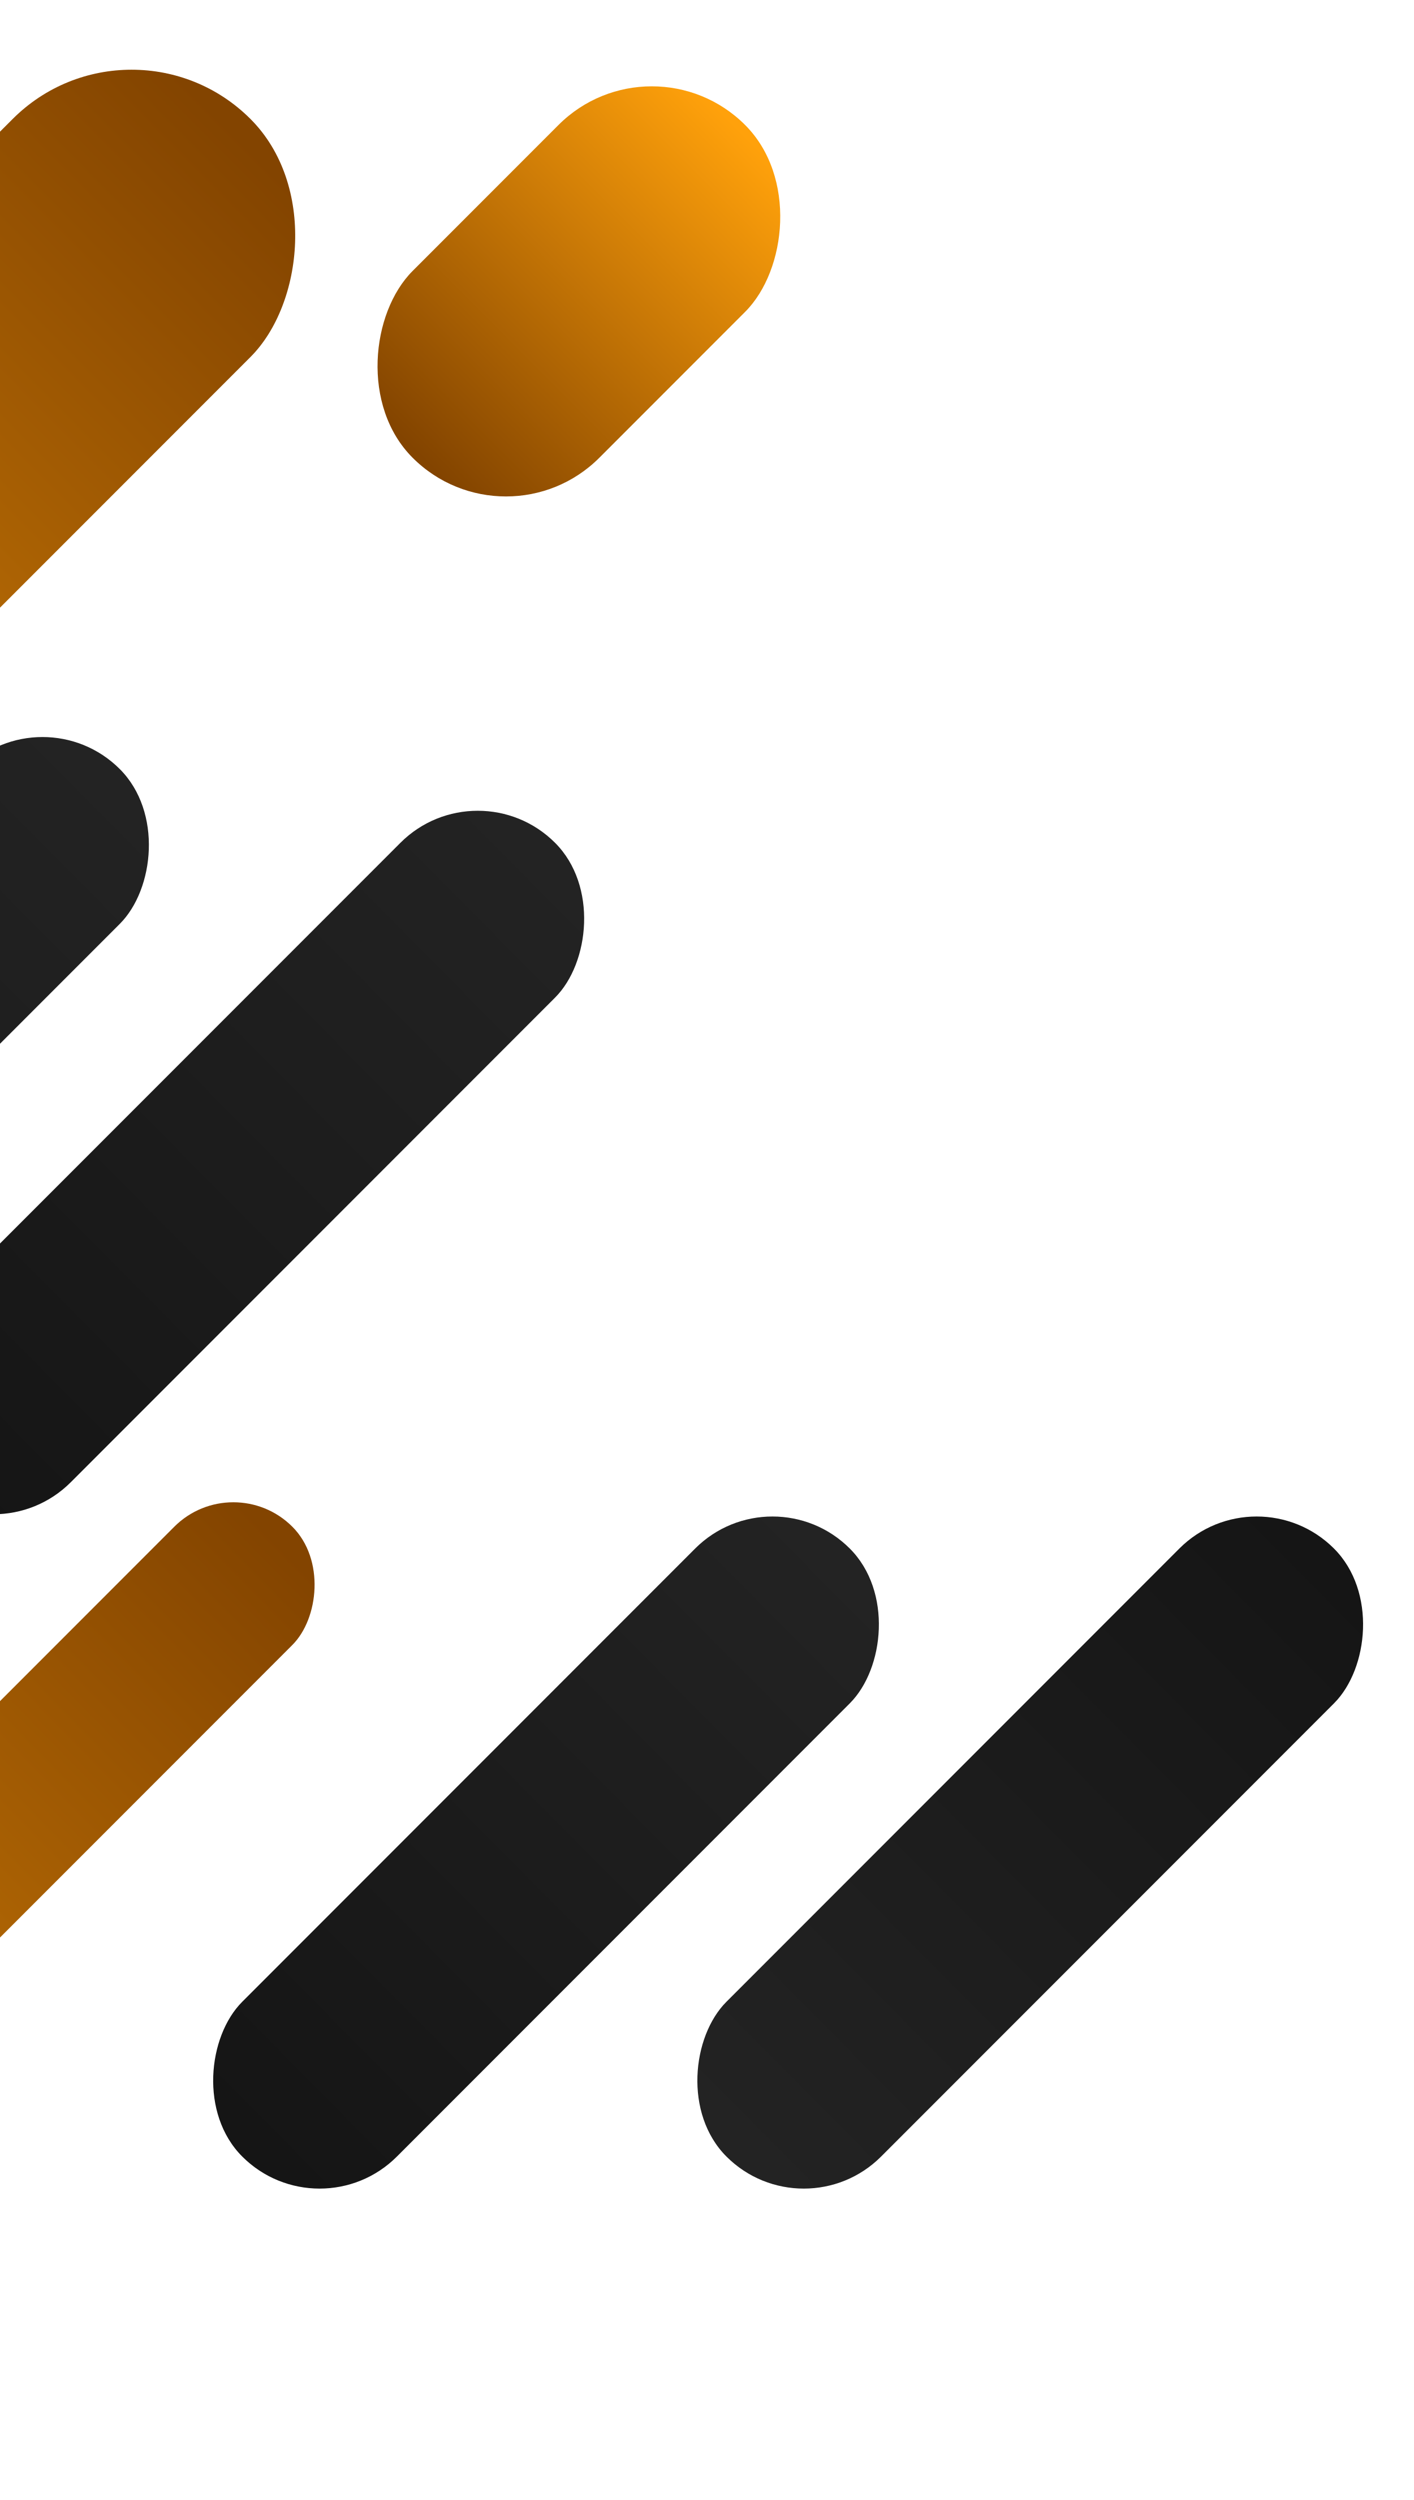 <?xml version="1.0" encoding="UTF-8"?> <svg xmlns="http://www.w3.org/2000/svg" width="403" height="712" viewBox="0 0 403 712" fill="none"><rect x="220.16" y="419" width="62.342" height="244.885" rx="31.171" transform="rotate(45 220.16 419)" fill="url(#paint0_linear_760_337)"></rect><rect x="229.082" y="636.242" width="62.342" height="244.885" rx="31.171" transform="rotate(-135 229.082 636.242)" fill="url(#paint1_linear_760_337)"></rect><rect x="136.16" y="218" width="62.342" height="257.536" rx="31.171" transform="rotate(45 136.16 218)" fill="url(#paint2_linear_760_337)"></rect><rect x="185.768" y="9" width="75.249" height="134.022" rx="37.624" transform="rotate(45 185.768 9)" fill="url(#paint3_linear_760_337)"></rect><rect x="-194.218" y="367.283" width="95.859" height="423.557" rx="47.929" transform="rotate(-135 -194.218 367.283)" fill="url(#paint4_linear_760_337)"></rect><rect x="-199.339" y="751.162" width="47.605" height="423.557" rx="23.802" transform="rotate(-135 -199.339 751.162)" fill="url(#paint5_linear_760_337)"></rect><rect x="12.105" y="197" width="62.342" height="257.536" rx="31.171" transform="rotate(45 12.105 197)" fill="url(#paint6_linear_760_337)"></rect><defs><linearGradient id="paint0_linear_760_337" x1="247.624" y1="422.649" x2="246.564" y2="660.59" gradientUnits="userSpaceOnUse"><stop stop-color="#232323"></stop><stop offset="1" stop-color="#151515"></stop></linearGradient><linearGradient id="paint1_linear_760_337" x1="256.546" y1="639.891" x2="255.485" y2="877.832" gradientUnits="userSpaceOnUse"><stop stop-color="#232323"></stop><stop offset="1" stop-color="#151515"></stop></linearGradient><linearGradient id="paint2_linear_760_337" x1="163.624" y1="221.837" x2="162.451" y2="472.071" gradientUnits="userSpaceOnUse"><stop stop-color="#232323"></stop><stop offset="1" stop-color="#151515"></stop></linearGradient><linearGradient id="paint3_linear_760_337" x1="218.918" y1="10.997" x2="218.654" y2="141.221" gradientUnits="userSpaceOnUse"><stop stop-color="#FFA10B"></stop><stop offset="1" stop-color="#834400"></stop></linearGradient><linearGradient id="paint4_linear_760_337" x1="-151.988" y1="373.594" x2="-154.052" y2="785.139" gradientUnits="userSpaceOnUse"><stop stop-color="#FFA10B"></stop><stop offset="1" stop-color="#834400"></stop></linearGradient><linearGradient id="paint5_linear_760_337" x1="-178.367" y1="757.473" x2="-182.522" y2="1168.99" gradientUnits="userSpaceOnUse"><stop stop-color="#FFA10B"></stop><stop offset="1" stop-color="#834400"></stop></linearGradient><linearGradient id="paint6_linear_760_337" x1="39.57" y1="200.837" x2="38.397" y2="451.071" gradientUnits="userSpaceOnUse"><stop stop-color="#232323"></stop><stop offset="1" stop-color="#151515"></stop></linearGradient></defs></svg> 